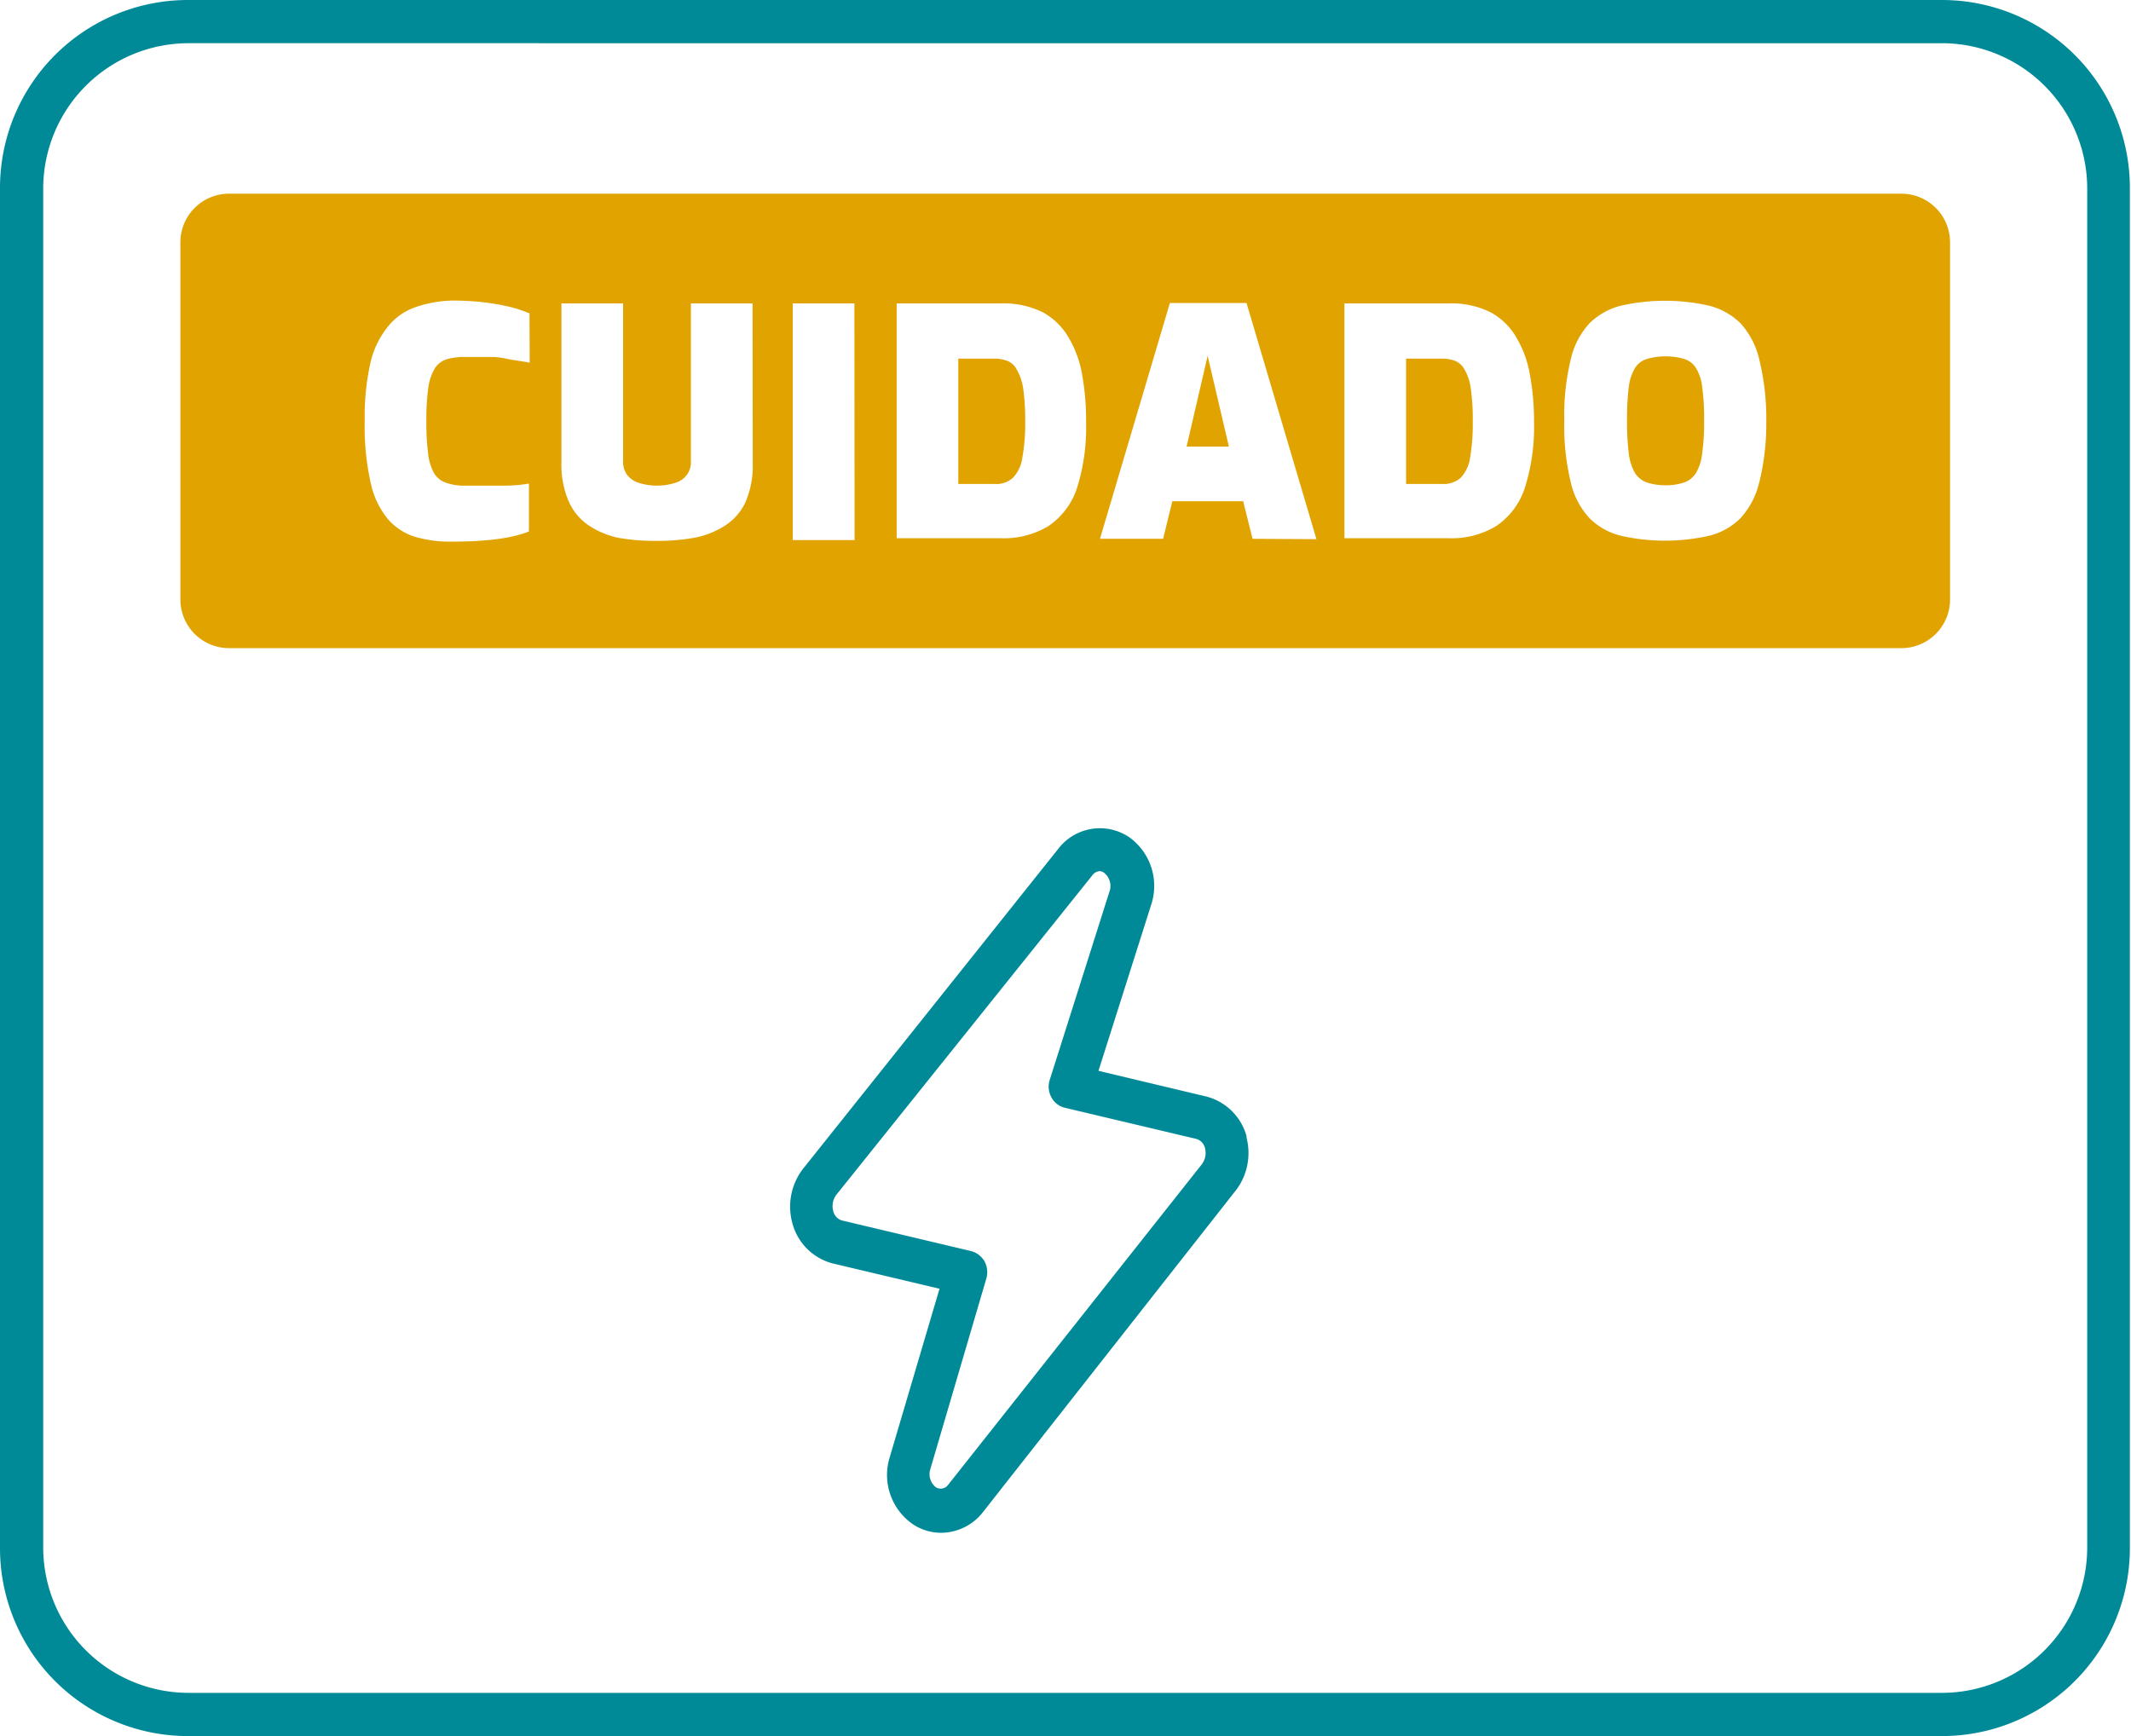 <svg xmlns="http://www.w3.org/2000/svg" viewBox="0 0 113.41 92.41"><defs><style>.cls-1{fill:#008a97;}.cls-2{fill:#e1a300;}</style></defs><g id="Camada_2" data-name="Camada 2"><g id="Camada_1-2" data-name="Camada 1"><path class="cls-1" d="M103.38,92.41H10a10,10,0,0,1-10-10V10A10,10,0,0,1,10,0h93.35a10,10,0,0,1,10,10V82.38A10,10,0,0,1,103.38,92.41Zm0-90.11H10A7.74,7.74,0,0,0,2.3,10V82.38A7.74,7.74,0,0,0,10,90.11h93.35a7.74,7.74,0,0,0,7.73-7.73V10A7.74,7.74,0,0,0,103.38,2.3Z"/><polygon class="cls-2" points="63.15 23.77 65.4 23.77 64.27 18.94 63.15 23.77"/><path class="cls-2" d="M77.93,19.65a1,1,0,0,0-.51-.45,2,2,0,0,0-.67-.11H74.83v6.67h1.92a1.34,1.34,0,0,0,1-.34,2,2,0,0,0,.49-1.07,11,11,0,0,0,.14-1.92,11.92,11.92,0,0,0-.11-1.78A2.72,2.72,0,0,0,77.93,19.65Z"/><path class="cls-2" d="M54.1,19.65a1,1,0,0,0-.51-.45,2,2,0,0,0-.67-.11H51v6.67h1.92a1.3,1.3,0,0,0,1-.34,1.94,1.94,0,0,0,.49-1.07,9.94,9.94,0,0,0,.15-1.92,11.92,11.92,0,0,0-.11-1.78A2.93,2.93,0,0,0,54.1,19.65Z"/><path class="cls-2" d="M101.19,10.31h-89a2.59,2.59,0,0,0-2.59,2.6v19a2.59,2.59,0,0,0,2.59,2.59h89a2.59,2.59,0,0,0,2.59-2.59v-19A2.59,2.59,0,0,0,101.19,10.31Zm-73,9c-.21-.05-.49-.09-.83-.14S26.63,19,26.19,19s-.9,0-1.41,0a3.43,3.43,0,0,0-1,.12,1.18,1.18,0,0,0-.63.47,2.8,2.8,0,0,0-.35,1,12.43,12.43,0,0,0-.11,1.82,13.22,13.22,0,0,0,.09,1.69,2.8,2.8,0,0,0,.3,1.05,1.17,1.17,0,0,0,.64.54,2.91,2.91,0,0,0,1.07.16c.85,0,1.55,0,2.08,0s1-.06,1.28-.11v2.55a6.22,6.22,0,0,1-1,.29,10.56,10.56,0,0,1-1.32.18c-.51.05-1.11.07-1.81.07a6.6,6.6,0,0,1-1.91-.25,3.13,3.13,0,0,1-1.45-.93,4.45,4.45,0,0,1-.93-1.94,13.6,13.6,0,0,1-.32-3.3,13,13,0,0,1,.33-3.21,4.78,4.78,0,0,1,1-1.93,3.25,3.25,0,0,1,1.46-.95A6.38,6.38,0,0,1,24.06,16a14.38,14.38,0,0,1,1.85.11,13.54,13.54,0,0,1,1.37.26,8.27,8.27,0,0,1,.9.31Zm11.87,5.3a4.91,4.91,0,0,1-.4,2.15A3,3,0,0,1,38.55,28a4.58,4.58,0,0,1-1.63.63,10.92,10.92,0,0,1-2,.16,11.19,11.19,0,0,1-2-.16A4.58,4.58,0,0,1,31.38,28a3,3,0,0,1-1.1-1.28,4.91,4.91,0,0,1-.4-2.15V16.15h3.28v8.4a1.18,1.18,0,0,0,.21.72,1.24,1.24,0,0,0,.62.43,3.24,3.24,0,0,0,1.95,0,1.2,1.2,0,0,0,.62-.43,1.18,1.18,0,0,0,.21-.72v-8.4h3.28Zm5.42,4.14H42.19V16.15h3.28ZM57.31,26a3.92,3.92,0,0,1-1.51,2,4.6,4.6,0,0,1-2.54.65H47.72V16.15h5.54a4.69,4.69,0,0,1,2.25.48A3.58,3.58,0,0,1,56.89,18a5.78,5.78,0,0,1,.71,2,13.58,13.58,0,0,1,.2,2.45A10.78,10.78,0,0,1,57.31,26Zm9.35,2.68-.5-2H62.39l-.49,2H58.54l3.72-12.55h4.08L70.06,28.7ZM81.14,26a3.92,3.92,0,0,1-1.51,2,4.6,4.6,0,0,1-2.54.65H71.55V16.15h5.54a4.69,4.69,0,0,1,2.25.48A3.51,3.51,0,0,1,80.72,18a5.78,5.78,0,0,1,.71,2,13.55,13.55,0,0,1,.21,2.45A10.75,10.75,0,0,1,81.14,26Zm12.49-.35a4.26,4.26,0,0,1-1,1.93,3.58,3.58,0,0,1-1.68.94,10.66,10.66,0,0,1-4.68,0,3.58,3.58,0,0,1-1.68-.94,4.16,4.16,0,0,1-1-1.93,12.63,12.63,0,0,1-.34-3.25,12.58,12.58,0,0,1,.34-3.25,4.2,4.2,0,0,1,1-1.94,3.66,3.66,0,0,1,1.68-.94,10.66,10.66,0,0,1,4.68,0,3.66,3.66,0,0,1,1.68.94,4.3,4.3,0,0,1,1,1.94A13.1,13.1,0,0,1,94,22.42,13.15,13.15,0,0,1,93.63,25.67Z"/><path class="cls-2" d="M90.27,19.61a1.12,1.12,0,0,0-.63-.5,3.37,3.37,0,0,0-1-.14,3.44,3.44,0,0,0-1,.14,1.14,1.14,0,0,0-.64.5,2.61,2.61,0,0,0-.32,1,14.12,14.12,0,0,0-.09,1.78,13.41,13.41,0,0,0,.09,1.72,2.77,2.77,0,0,0,.32,1.05,1.26,1.26,0,0,0,.64.52,3.13,3.13,0,0,0,1,.15,3.07,3.07,0,0,0,1-.15,1.24,1.24,0,0,0,.63-.52,2.61,2.61,0,0,0,.32-1.05,11.61,11.61,0,0,0,.1-1.72,12.23,12.23,0,0,0-.1-1.78A2.45,2.45,0,0,0,90.27,19.61Z"/><path class="cls-1" d="M50.08,81.59a2.73,2.73,0,0,1-1.49-.45,3.19,3.19,0,0,1-1.27-3.47L50,68.6l-5.69-1.35a3,3,0,0,1-2.14-2.14,3.3,3.3,0,0,1,.65-3L56.41,45.07a2.79,2.79,0,0,1,3.68-.51,3.19,3.19,0,0,1,1.2,3.52L58.46,57l5.75,1.37a3,3,0,0,1,2.13,2.11l0,.08a3.27,3.27,0,0,1-.63,2.88L52.24,80.58A2.85,2.85,0,0,1,50.08,81.59Zm8.45-35.22a.52.52,0,0,0-.37.19l-13.62,17a1,1,0,0,0-.2.89.69.69,0,0,0,.45.51l6.87,1.63a1.18,1.18,0,0,1,.73.54,1.23,1.23,0,0,1,.11.9l-3,10.21a.89.89,0,0,0,.31.93.49.49,0,0,0,.63-.11L63.94,62a1,1,0,0,0,.2-.84h0a.68.68,0,0,0-.45-.53l-7-1.66a1.1,1.1,0,0,1-.73-.55,1.18,1.18,0,0,1-.1-.92l3.2-10.09a.89.89,0,0,0-.3-.95A.43.43,0,0,0,58.53,46.37Z"/></g></g></svg>